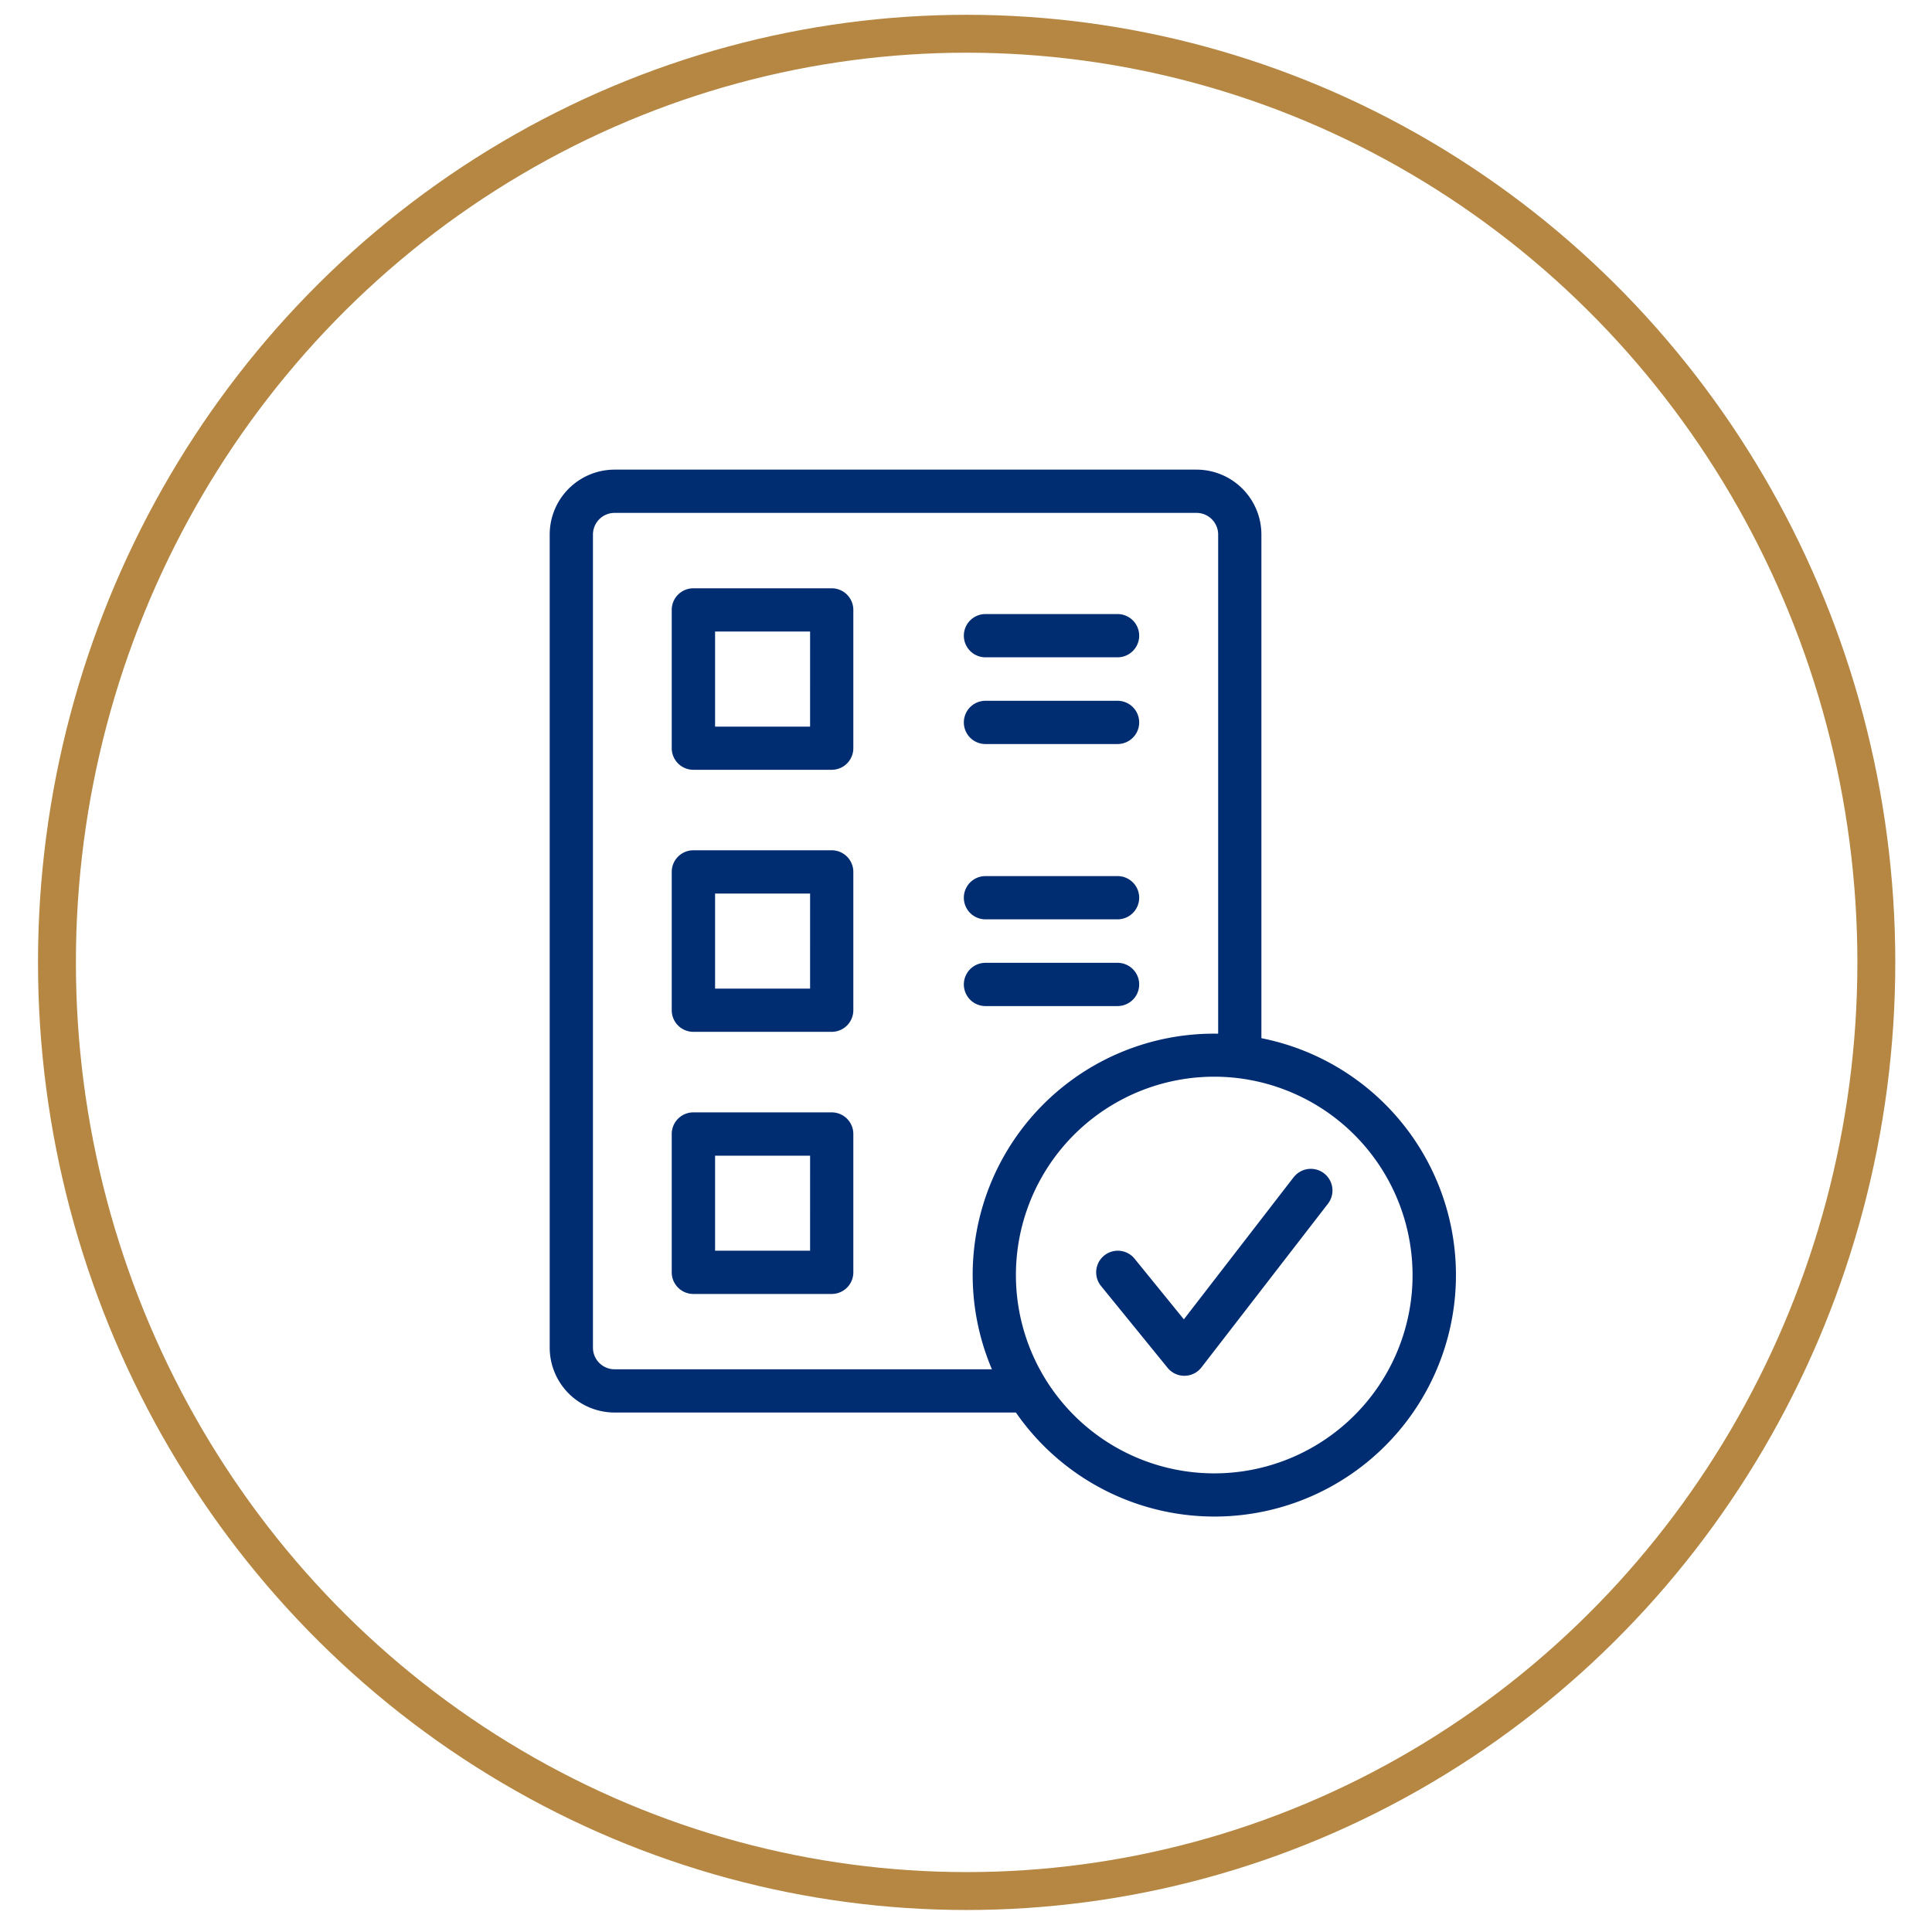 <svg xmlns="http://www.w3.org/2000/svg" xmlns:xlink="http://www.w3.org/1999/xlink" width="101.942" height="101.943" viewBox="0 0 101.942 101.943">
  <defs>
    <filter id="Trazado_8962" x="0" y="0" width="101.942" height="101.943" filterUnits="userSpaceOnUse">
      <feOffset input="SourceAlpha"/>
      <feGaussianBlur stdDeviation="3" result="blur"/>
      <feFlood flood-opacity="0.22"/>
      <feComposite operator="in" in2="blur"/>
      <feComposite in="SourceGraphic"/>
    </filter>
    <clipPath id="clip-path">
      <rect id="Rectángulo_2090" data-name="Rectángulo 2090" width="53.499" height="61.814" fill="none"/>
    </clipPath>
  </defs>
  <g id="Grupo_4857" data-name="Grupo 4857" transform="translate(-317.995 -2597.127)">
    <g id="Elipse_15" data-name="Elipse 15" transform="translate(320 2597.908)" fill="none" stroke="#b58743" stroke-width="2">
      <ellipse cx="49" cy="50" rx="49" ry="50" stroke="none"/>
      <ellipse cx="49" cy="50" rx="48" ry="49" fill="none"/>
    </g>
    <g transform="matrix(1, 0, 0, 1, 318, 2597.13)" filter="url(#Trazado_8962)">
      <path id="Trazado_8962-2" data-name="Trazado 8962" d="M83.942,41.971A41.971,41.971,0,1,1,41.972,0,41.971,41.971,0,0,1,83.942,41.971" transform="translate(9 9)" fill="#fff"/>
    </g>
    <g id="Grupo_4898" data-name="Grupo 4898" transform="translate(347 2621.908)">
      <g id="Grupo_4897" data-name="Grupo 4897" transform="translate(0 0)" clip-path="url(#clip-path)">
        <path id="Trazado_19347" data-name="Trazado 19347" d="M68.158,25.65h6.97a1.141,1.141,0,0,0,0-2.282h-6.97a1.141,1.141,0,1,0,0,2.282" transform="translate(-45.165 -15.748)" fill="#002d72"/>
        <path id="Trazado_19348" data-name="Trazado 19348" d="M68.158,39.685h6.97a1.141,1.141,0,0,0,0-2.282h-6.97a1.141,1.141,0,1,0,0,2.282" transform="translate(-45.165 -25.207)" fill="#002d72"/>
        <path id="Trazado_19349" data-name="Trazado 19349" d="M68.158,68.054h6.97a1.141,1.141,0,0,0,0-2.282h-6.97a1.141,1.141,0,1,0,0,2.282" transform="translate(-45.165 -44.326)" fill="#002d72"/>
        <path id="Trazado_19350" data-name="Trazado 19350" d="M75.129,82.088a1.141,1.141,0,1,0,0-2.282h-6.97a1.141,1.141,0,0,0,0,2.282Z" transform="translate(-45.166 -53.784)" fill="#002d72"/>
        <path id="Trazado_19351" data-name="Trazado 19351" d="M28.2,19.2H20.9a1.141,1.141,0,0,0-1.141,1.141v7.3A1.141,1.141,0,0,0,20.9,28.777h7.3a1.141,1.141,0,0,0,1.141-1.141v-7.3A1.141,1.141,0,0,0,28.2,19.2m-1.141,7.3H22.046V21.482h5.014Z" transform="translate(-13.32 -12.94)" fill="#002d72"/>
        <path id="Trazado_19352" data-name="Trazado 19352" d="M28.2,61.6H20.9a1.141,1.141,0,0,0-1.141,1.141v7.3A1.141,1.141,0,0,0,20.9,71.18h7.3a1.141,1.141,0,0,0,1.141-1.141v-7.3A1.141,1.141,0,0,0,28.2,61.6m-1.141,7.3H22.046V63.885h5.014Z" transform="translate(-13.32 -41.516)" fill="#002d72"/>
        <path id="Trazado_19353" data-name="Trazado 19353" d="M28.2,104.006H20.9a1.141,1.141,0,0,0-1.141,1.141v7.3a1.141,1.141,0,0,0,1.141,1.141h7.3a1.141,1.141,0,0,0,1.141-1.141v-7.3a1.141,1.141,0,0,0-1.141-1.141m-1.141,7.3H22.046v-5.014h5.014Z" transform="translate(-13.32 -70.093)" fill="#002d72"/>
        <path id="Trazado_19354" data-name="Trazado 19354" d="M98.845,113.58l-5.794,7.5-2.6-3.2a1.141,1.141,0,1,0-1.77,1.441l3.512,4.317a1.14,1.14,0,0,0,1.787-.023l6.673-8.634a1.141,1.141,0,1,0-1.805-1.4" transform="translate(-59.59 -76.246)" fill="#002d72"/>
        <path id="Trazado_19355" data-name="Trazado 19355" d="M37.553,30V3.424A3.427,3.427,0,0,0,34.13,0H3.423A3.427,3.427,0,0,0,0,3.424V46.329a3.427,3.427,0,0,0,3.423,3.423H24.6A12.742,12.742,0,1,0,37.553,30M23.333,47.47H3.423a1.142,1.142,0,0,1-1.141-1.141V3.424A1.142,1.142,0,0,1,3.423,2.283H34.13a1.142,1.142,0,0,1,1.141,1.141V29.751s-.009.011-.012.012A12.729,12.729,0,0,0,23.333,47.47m22.153-4.016a10.465,10.465,0,1,1-9.464-11.378,10.477,10.477,0,0,1,9.464,11.378" transform="translate(0 -0.001)" fill="#002d72"/>
      </g>
    </g>
  </g>
</svg>
